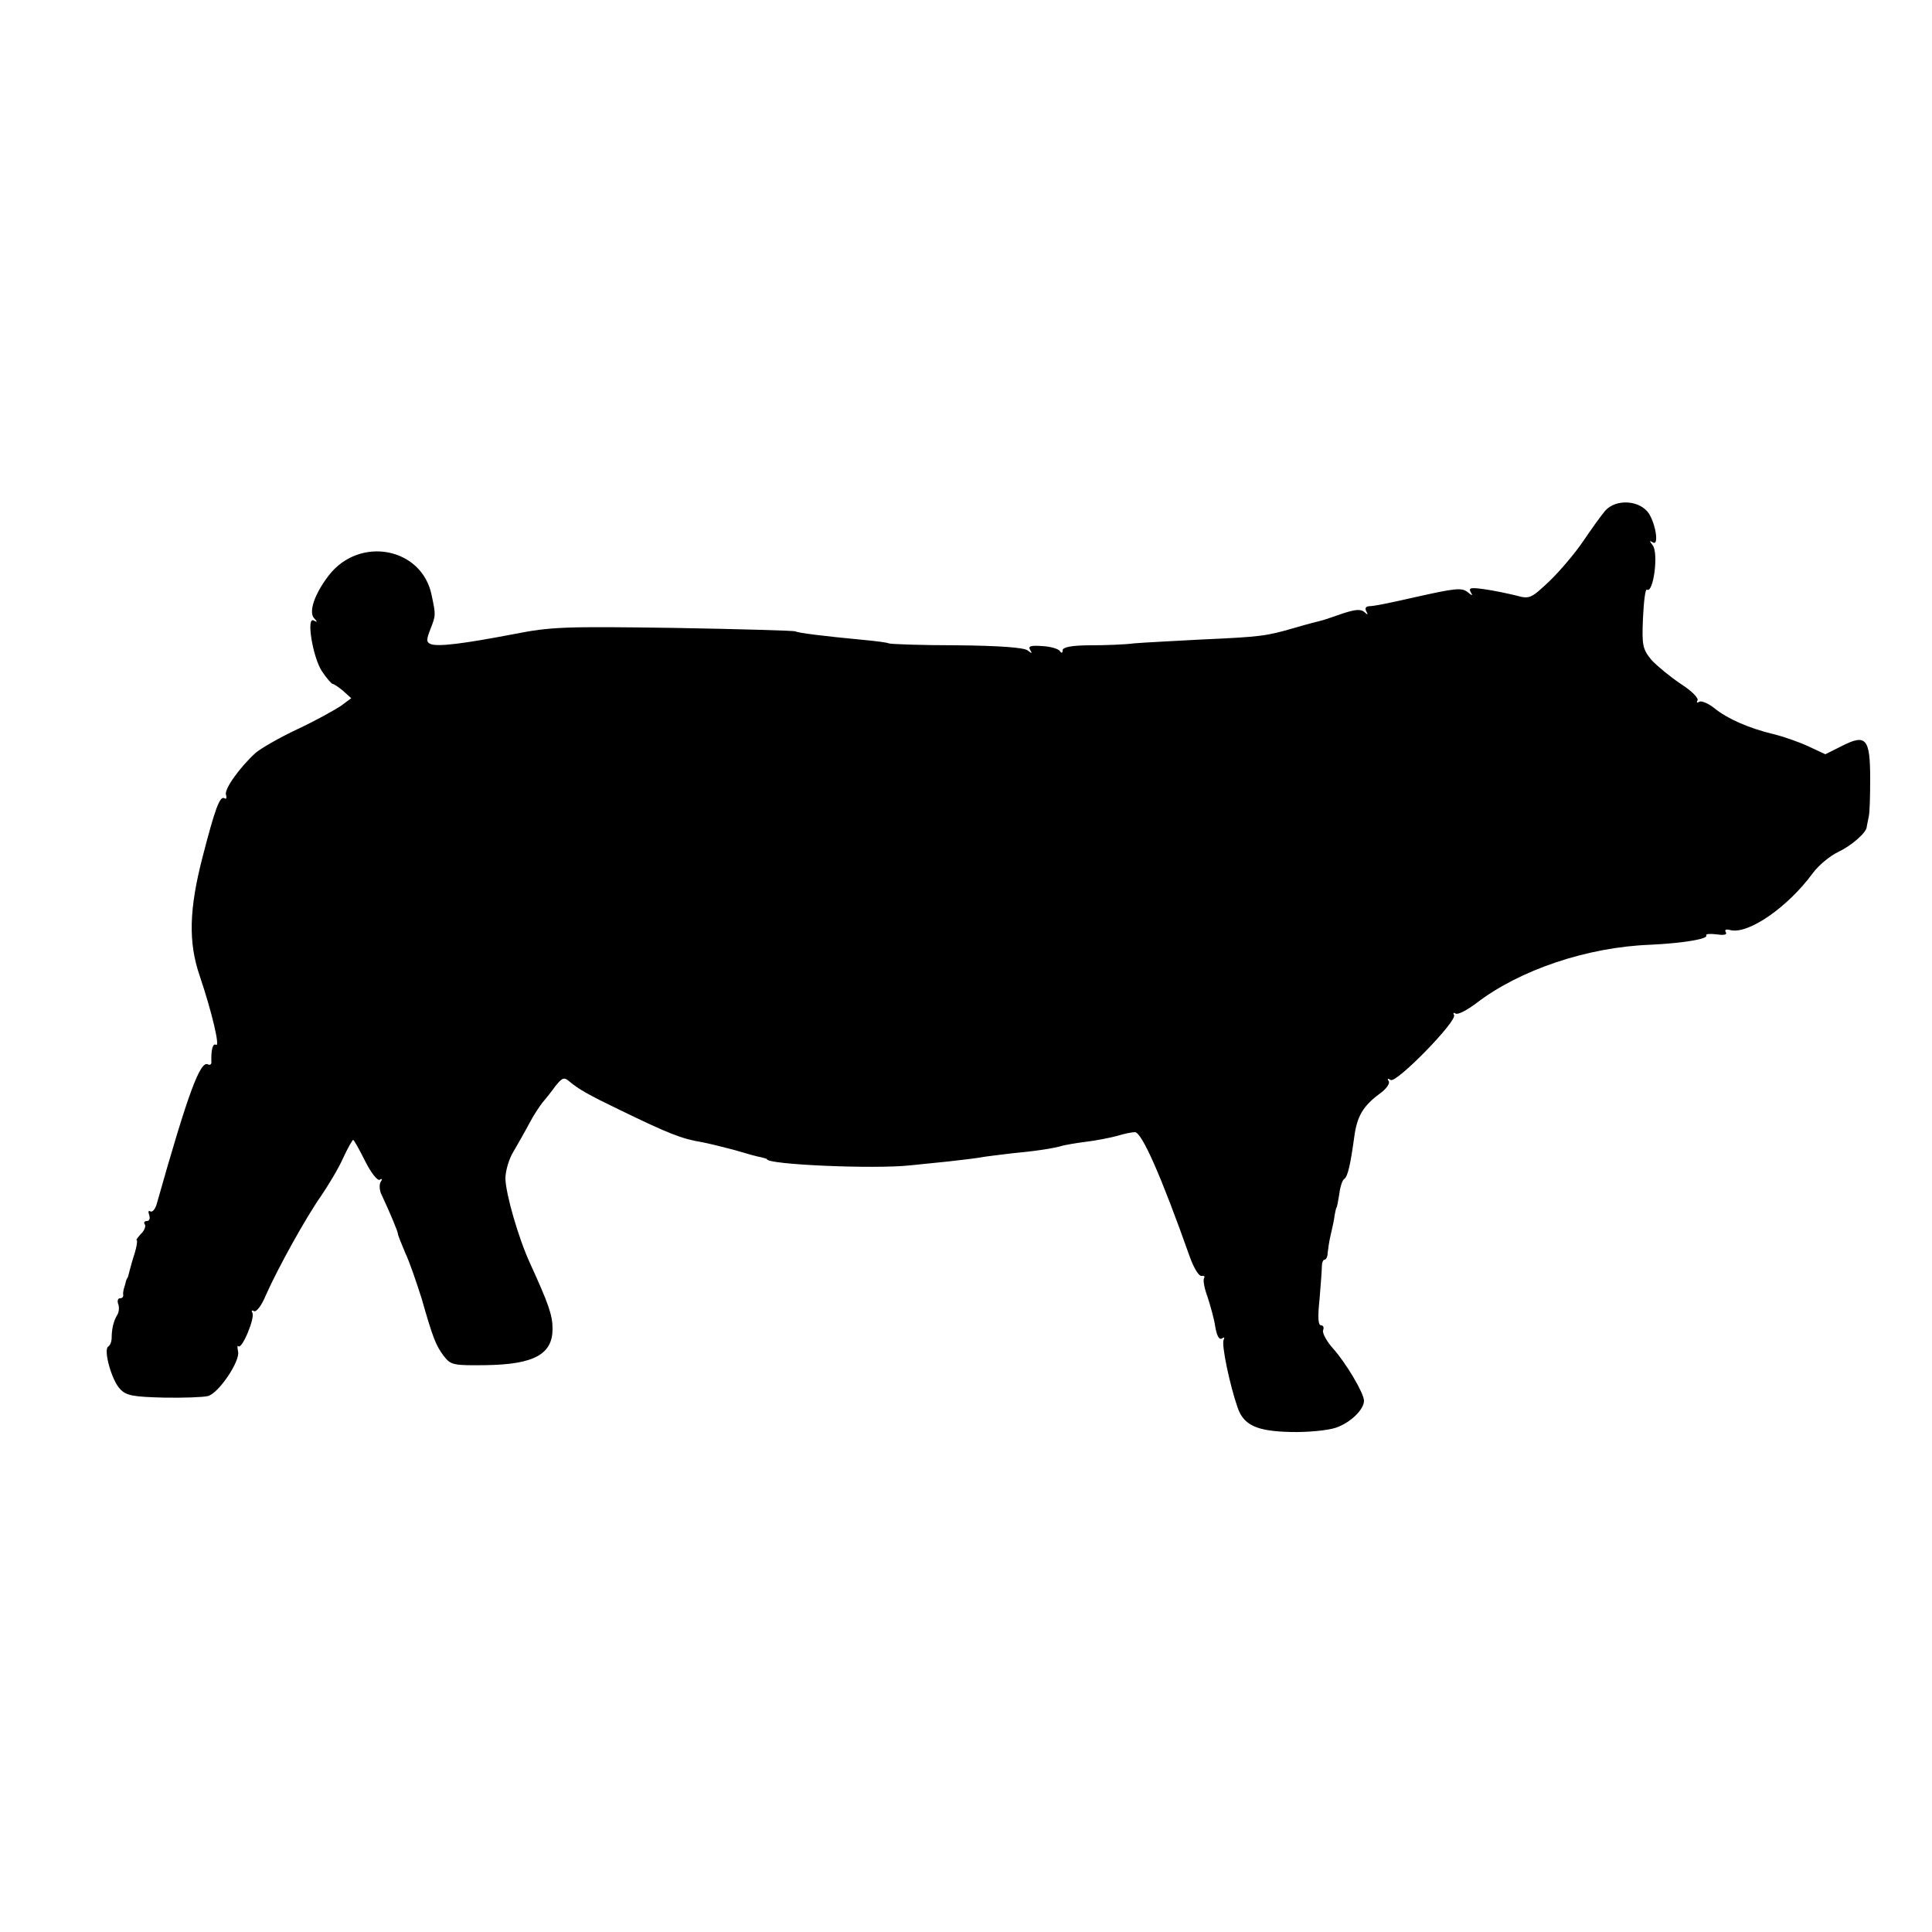 <?xml version="1.0" standalone="no"?>
<!DOCTYPE svg PUBLIC "-//W3C//DTD SVG 20010904//EN"
 "http://www.w3.org/TR/2001/REC-SVG-20010904/DTD/svg10.dtd">
<svg version="1.0" xmlns="http://www.w3.org/2000/svg"
 width="500pt" height="500pt" viewBox="0 0 500 500"
 preserveAspectRatio="xMidYMid meet">
<g transform="translate(0,500) scale(0.1,-0.1)"
fill="#000000" stroke="none">
<path d="M4154 3678 c-11 -13 -36 -48 -57 -79 -21 -31 -60 -77 -87 -103 -48
-45 -51 -47 -87 -37 -21 5 -58 13 -81 16 -35 5 -42 4 -36 -7 6 -10 5 -11 -7
-1 -16 13 -32 11 -139 -13 -76 -17 -100 -22 -118 -23 -8 -1 -10 -6 -6 -13 5
-10 4 -10 -5 -2 -9 8 -23 7 -54 -3 -23 -8 -49 -17 -57 -19 -8 -2 -40 -10 -70
-19 -73 -21 -84 -23 -240 -30 -74 -4 -153 -8 -175 -10 -22 -3 -73 -5 -112 -5
-50 0 -73 -5 -73 -13 0 -8 -3 -8 -8 -1 -4 5 -24 11 -45 12 -29 2 -37 0 -31
-10 6 -10 5 -10 -7 -1 -9 7 -72 12 -183 13 -93 0 -172 3 -176 5 -3 2 -33 6
-66 9 -105 10 -169 18 -175 22 -3 2 -145 6 -315 9 -283 4 -318 3 -414 -16
-131 -25 -195 -33 -215 -26 -12 5 -12 11 -1 39 14 36 14 36 3 88 -25 123 -186
154 -266 51 -37 -48 -53 -95 -38 -111 9 -10 9 -11 -1 -6 -20 12 -3 -94 21
-131 12 -18 25 -33 28 -33 3 0 15 -8 27 -18 l21 -19 -27 -20 c-15 -10 -65 -38
-112 -60 -47 -22 -95 -50 -108 -61 -40 -36 -83 -95 -77 -109 2 -8 1 -12 -4 -9
-12 8 -25 -29 -56 -149 -36 -138 -38 -224 -8 -311 32 -95 53 -185 42 -178 -8
5 -13 -12 -12 -43 1 -7 -3 -10 -8 -8 -20 13 -51 -69 -134 -363 -4 -12 -11 -20
-16 -17 -5 3 -6 -1 -3 -9 3 -9 1 -16 -6 -16 -6 0 -9 -4 -5 -9 3 -5 -2 -17 -11
-25 -8 -9 -13 -16 -10 -16 2 0 0 -15 -5 -32 -6 -18 -12 -40 -14 -48 -2 -8 -4
-16 -5 -17 -2 -2 -4 -7 -5 -13 -1 -5 -4 -13 -5 -17 -1 -5 -2 -11 -1 -15 0 -5
-3 -8 -9 -8 -5 0 -7 -7 -4 -15 3 -8 2 -20 -2 -27 -10 -16 -15 -37 -15 -60 0
-10 -4 -20 -9 -23 -13 -8 9 -88 31 -110 16 -17 34 -20 113 -22 51 -1 102 1
114 4 28 7 85 92 78 116 -2 11 -2 16 1 13 9 -9 44 74 36 87 -3 5 -1 7 4 4 6
-4 20 14 31 41 31 70 103 200 143 257 19 28 45 71 57 98 12 26 24 47 26 47 2
0 16 -25 31 -55 15 -30 32 -52 38 -48 6 4 7 1 2 -6 -4 -7 -3 -23 3 -34 22 -47
42 -95 42 -101 0 -3 9 -25 19 -49 11 -23 29 -76 42 -117 30 -105 37 -122 58
-150 18 -23 25 -24 109 -23 124 2 172 28 172 94 0 35 -10 64 -58 169 -30 65
-63 179 -64 220 0 19 9 51 21 70 11 19 30 52 41 73 11 21 27 45 35 55 8 9 23
28 33 42 18 22 22 23 37 10 23 -19 47 -33 130 -73 126 -61 158 -74 212 -83 16
-3 53 -12 83 -20 30 -9 62 -18 70 -19 8 -2 15 -4 15 -5 0 -14 276 -26 370 -16
17 2 61 6 98 10 37 4 77 9 87 11 10 2 45 6 77 10 64 6 110 13 133 20 8 2 35 7
60 10 25 3 61 10 80 15 19 6 40 10 47 10 18 0 68 -113 143 -325 10 -27 23 -49
30 -47 6 1 9 -1 6 -6 -3 -5 1 -27 9 -48 7 -22 17 -56 20 -77 4 -24 10 -35 17
-31 6 4 8 3 5 -3 -7 -11 16 -119 36 -176 16 -46 50 -61 138 -63 43 -1 95 4
116 11 38 13 73 47 73 70 0 19 -46 97 -80 135 -17 19 -28 40 -26 47 3 7 1 13
-5 13 -8 0 -9 22 -4 68 3 37 6 75 6 85 0 9 3 17 7 17 4 0 8 8 8 18 1 9 4 31 8
47 4 17 9 39 10 50 2 11 4 20 5 20 1 0 4 16 7 34 2 19 8 37 13 40 9 6 16 37
26 110 7 52 23 79 65 110 17 12 28 27 24 33 -5 7 -2 8 5 3 15 -9 173 153 164
168 -3 6 -1 7 4 4 6 -4 30 9 54 27 112 86 287 145 450 151 84 4 150 15 145 24
-3 4 9 5 26 3 20 -3 29 -1 24 6 -3 6 1 8 12 5 46 -12 149 59 214 148 15 20 44
44 65 54 34 16 72 49 74 64 0 3 3 15 5 26 3 11 4 56 4 100 0 104 -11 116 -72
85 l-44 -22 -45 21 c-24 11 -64 25 -89 31 -63 15 -120 40 -153 67 -16 13 -34
20 -39 17 -6 -4 -8 -2 -5 3 4 6 -15 25 -43 43 -27 18 -61 46 -76 62 -23 28
-25 38 -22 108 2 43 6 76 10 74 17 -11 31 95 15 115 -9 12 -9 13 1 7 15 -9 8
44 -10 74 -23 36 -86 40 -114 8z"/>
</g>
</svg>
